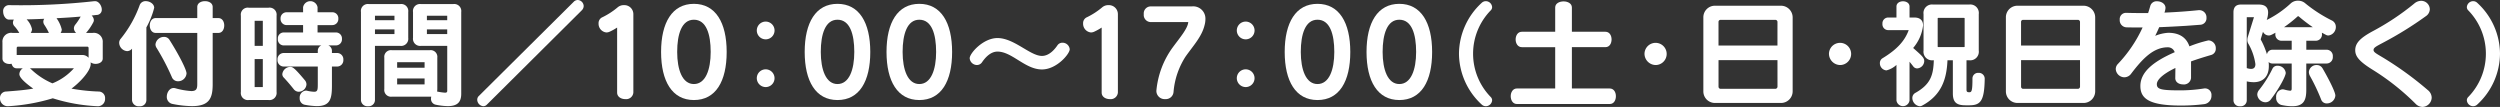 <svg xmlns="http://www.w3.org/2000/svg" viewBox="0 0 535.326 22.895"><rect x="0" y="0" width="535.326" height="22.895" fill="#333333" stroke="none"/><defs><style>.cls-1{fill:#fff;}</style></defs><g id="レイヤー_2" data-name="レイヤー 2"><g id="内容"><path class="cls-1" d="M20.9,22.745a37.08,37.08,0,0,1-9.6-1.7,40.655,40.655,0,0,1-9.6,1.7H1.55A1.668,1.668,0,0,1,0,21a1.335,1.335,0,0,1,1.3-1.4c2.024-.151,3.974-.3,5.824-.625-2.925-2.05-2.975-2.85-2.975-3.124a1.521,1.521,0,0,1,.75-1.225H3.524a.992.992,0,0,1-.8-.426,2.138,2.138,0,0,1-.25-.55,2.371,2.371,0,0,1-.425.051c-.775,0-1.525-.4-1.525-1.175V9.1A1.877,1.877,0,0,1,2.674,7.049h1.45a7.748,7.748,0,0,0-1-1.4,1.144,1.144,0,0,1-.351-.8,1.24,1.24,0,0,1,.2-.65H1.95C1.175,4.2.675,3.3.675,2.475A1.249,1.249,0,0,1,1.975,1.1,141.476,141.476,0,0,0,20.22.25h.15c.775,0,1.425.975,1.425,1.8A1.1,1.1,0,0,1,20.72,3.2c-.3.026-.65.075-1.1.125A1.451,1.451,0,0,1,20.1,4.3a1.05,1.05,0,0,1-.15.525,11.236,11.236,0,0,1-1.524,2.225h1.4A1.9,1.9,0,0,1,22,9.1v3.424c0,.75-.75,1.15-1.525,1.15a1.813,1.813,0,0,1-1.074-.325,1.374,1.374,0,0,1,.024.325c0,1.6-2.524,4.149-4.124,5.3a39.82,39.82,0,0,0,5.824.625A1.381,1.381,0,0,1,22.5,21.1a1.552,1.552,0,0,1-1.5,1.65ZM18.971,10.272c0-.125-.1-.274-.225-.274H3.8c-.125,0-.225.149-.225.274v1.5H17.621a1.809,1.809,0,0,1,1.35.6Zm-8.5-3.223A12.063,12.063,0,0,0,9.5,5.324a1.274,1.274,0,0,1-.225-.675,1.094,1.094,0,0,1,.2-.625c-1.175.05-2.425.1-3.774.125a4.3,4.3,0,0,1,1.15,2.1,1.408,1.408,0,0,1-.275.8ZM6.4,14.622a1.379,1.379,0,0,1,.226.175,15.2,15.2,0,0,0,4.6,3.049,12.22,12.22,0,0,0,4.6-3.224Zm9.9-7.573a1.405,1.405,0,0,1-.475-.976,1.329,1.329,0,0,1,.3-.8,11.536,11.536,0,0,0,1.15-1.724c-1.375.125-3.1.249-5.174.349a6.78,6.78,0,0,1,1.125,2.424,1.273,1.273,0,0,1-.25.726Z"/><path class="cls-1" d="M28.27,10.423a1.379,1.379,0,0,1-1.05.524,1.839,1.839,0,0,1-1.7-1.774,1.326,1.326,0,0,1,.35-.9,24.584,24.584,0,0,0,4.049-7.2,1.321,1.321,0,0,1,1.3-.825c.875,0,1.8.6,1.8,1.425a17.487,17.487,0,0,1-1.675,4.2v15.6a1.337,1.337,0,0,1-1.5,1.275A1.407,1.407,0,0,1,28.27,21.47ZM42.241,7.049H33.318c-.824,0-1.249-.8-1.249-1.6,0-.775.425-1.575,1.249-1.575h8.923V1.5c0-.85.825-1.25,1.65-1.25s1.65.4,1.65,1.25V3.874h1.224c.85,0,1.25.8,1.25,1.575,0,.8-.4,1.6-1.25,1.6H45.541v11c0,2.949-.7,4.674-4.4,4.674a21.781,21.781,0,0,1-4.124-.45,1.519,1.519,0,0,1-1.3-1.575c0-.9.6-1.849,1.449-1.849a1.266,1.266,0,0,1,.3.024,16.238,16.238,0,0,0,3.5.625c1.125,0,1.275-.524,1.275-1.524ZM38.117,17.4a1.375,1.375,0,0,1-1.3-.85,49.421,49.421,0,0,0-3.274-6.274,1.409,1.409,0,0,1-.25-.774,1.819,1.819,0,0,1,1.825-1.6,1.31,1.31,0,0,1,1.15.6c2.074,3.274,3.674,6.424,3.674,7.224A1.808,1.808,0,0,1,38.117,17.4Z"/><path class="cls-1" d="M53.277,21.42a1.516,1.516,0,0,1-1.7-1.725V3.35a1.489,1.489,0,0,1,1.7-1.7H57.5a1.507,1.507,0,0,1,1.725,1.7V19.7A1.535,1.535,0,0,1,57.5,21.42Zm3-16.971H54.527V9.823h1.749Zm0,8.2H54.527v6h1.749Zm14.8,1.6V18.32c0,2.85-.375,4.4-3.224,4.4a15.533,15.533,0,0,1-2.55-.276A1.354,1.354,0,0,1,64.174,21a1.483,1.483,0,0,1,1.3-1.6.85.85,0,0,1,.25.025,8.176,8.176,0,0,0,1.549.225c.75,0,.775-.451.775-1.725V14.247H60.725a1.341,1.341,0,0,1-1.3-1.45,1.34,1.34,0,0,1,1.3-1.449h7.323V10.9a1.26,1.26,0,0,1,.75-1.174H60.7a1.265,1.265,0,0,1-1.2-1.4,1.257,1.257,0,0,1,1.2-1.375h4.2V5.374H61.375A1.305,1.305,0,0,1,60.075,4a1.292,1.292,0,0,1,1.3-1.374H64.9V1.55a1.574,1.574,0,0,1,3.1,0V2.625h3.149A1.277,1.277,0,0,1,72.447,4a1.29,1.29,0,0,1-1.3,1.375H68V6.948h3.949a1.285,1.285,0,0,1,1.274,1.375,1.292,1.292,0,0,1-1.274,1.4H70.3a1.241,1.241,0,0,1,.775,1.174v.451H72.2A1.345,1.345,0,0,1,73.522,12.8a1.346,1.346,0,0,1-1.325,1.45Zm-7.1,5.4A1.385,1.385,0,0,1,62.9,19.1c-.775-.975-1.4-1.7-2.125-2.475a1.066,1.066,0,0,1-.325-.75,1.747,1.747,0,0,1,1.675-1.55c.475,0,.775,0,3.149,2.85a1.372,1.372,0,0,1,.35.9A1.686,1.686,0,0,1,63.975,19.646Z"/><path class="cls-1" d="M77.292,2.574a1.489,1.489,0,0,1,1.7-1.7h6.7a1.507,1.507,0,0,1,1.725,1.7V8.1A1.534,1.534,0,0,1,85.69,9.823h-5.4V21.47a1.344,1.344,0,0,1-1.475,1.275,1.38,1.38,0,0,1-1.525-1.3Zm7.174.8H80.292v.95h4.174Zm0,2.925H80.292v1h4.174Zm11.3,3.524H90.14A1.527,1.527,0,0,1,88.44,8.1V2.574a1.5,1.5,0,0,1,1.7-1.7h6.9a1.506,1.506,0,0,1,1.724,1.7v17.5c0,1.75-.774,2.65-2.874,2.65a13.783,13.783,0,0,1-2.574-.3,1.257,1.257,0,0,1-1.025-1.3,2.2,2.2,0,0,1,.05-.425H83.916a1.442,1.442,0,0,1-1.624-1.625V12.348a1.435,1.435,0,0,1,1.624-1.6h8.1a1.435,1.435,0,0,1,1.625,1.6V19.07a3.133,3.133,0,0,1-.05.526,12.519,12.519,0,0,0,1.7.25c.35,0,.475-.125.475-.4Zm-4.848,3.5H85.041V14.5h5.874Zm0,3.474H85.041v1.275h5.874ZM95.763,3.374H91.414v.95h4.349Zm0,2.925H91.414v1h4.349Z"/><path class="cls-1" d="M104.24,22.42a1.066,1.066,0,0,1-.75.325,1.43,1.43,0,0,1-1.3-1.375,1.094,1.094,0,0,1,.325-.8L122.835.4a1.228,1.228,0,0,1,.875-.4,1.336,1.336,0,0,1,1.274,1.3,1.311,1.311,0,0,1-.424.925Z"/><path class="cls-1" d="M132.146,5.9a12.044,12.044,0,0,1-1.625.9,1.66,1.66,0,0,1-.674.149,1.867,1.867,0,0,1-1.675-1.924,1.371,1.371,0,0,1,.85-1.349,15.594,15.594,0,0,0,3.2-2.075,1.99,1.99,0,0,1,1.375-.5,1.927,1.927,0,0,1,2.024,1.924v16.8a1.546,1.546,0,0,1-1.724,1.4c-.875,0-1.75-.475-1.75-1.4Z"/><path class="cls-1" d="M141.558,11.122c0-6.273,2.374-10.3,7.023-10.3s7.023,4.024,7.023,10.3-2.324,10.3-7.023,10.3C143.932,21.42,141.558,17.4,141.558,11.122Zm10.622,0c0-3.823-.95-6.9-3.6-6.9-2.6,0-3.574,3.074-3.574,6.9,0,3.8,1.1,6.874,3.574,6.874C151.081,18,152.18,14.922,152.18,11.122Z"/><path class="cls-1" d="M162.055,6.523a1.9,1.9,0,1,1,3.8,0,1.9,1.9,0,1,1-3.8,0Zm0,10.123a1.9,1.9,0,1,1,1.9,2A1.916,1.916,0,0,1,162.055,16.646Z"/><path class="cls-1" d="M172.308,11.122c0-6.273,2.374-10.3,7.023-10.3s7.023,4.024,7.023,10.3-2.324,10.3-7.023,10.3C174.682,21.42,172.308,17.4,172.308,11.122Zm10.622,0c0-3.823-.95-6.9-3.6-6.9-2.6,0-3.574,3.074-3.574,6.9,0,3.8,1.1,6.874,3.574,6.874C181.831,18,182.93,14.922,182.93,11.122Z"/><path class="cls-1" d="M189.83,11.122c0-6.273,2.375-10.3,7.024-10.3s7.023,4.024,7.023,10.3-2.325,10.3-7.023,10.3C192.205,21.42,189.83,17.4,189.83,11.122Zm10.623,0c0-3.823-.95-6.9-3.6-6.9-2.6,0-3.575,3.074-3.575,6.9,0,3.8,1.1,6.874,3.575,6.874C199.353,18,200.453,14.922,200.453,11.122Z"/><path class="cls-1" d="M223.111,14.872c-3.6,0-6.4-3.824-9.523-3.824-1.6,0-2.774,1.5-3.3,2.274a1.317,1.317,0,0,1-1.1.6,1.576,1.576,0,0,1-1.549-1.45c0-1.049,2.874-4.324,5.948-4.324,3.575,0,7,3.825,9.523,3.825,1.65,0,2.849-1.576,3.324-2.275a1.272,1.272,0,0,1,1.05-.55,1.539,1.539,0,0,1,1.575,1.4C229.06,11.548,226.26,14.872,223.111,14.872Z"/><path class="cls-1" d="M235.9,5.9a11.968,11.968,0,0,1-1.624.9,1.665,1.665,0,0,1-.675.149,1.866,1.866,0,0,1-1.674-1.924,1.37,1.37,0,0,1,.849-1.349,15.6,15.6,0,0,0,3.2-2.075,1.987,1.987,0,0,1,1.374-.5,1.927,1.927,0,0,1,2.024,1.924v16.8a1.546,1.546,0,0,1-1.724,1.4c-.875,0-1.75-.475-1.75-1.4Z"/><path class="cls-1" d="M247.617,19.421a18.528,18.528,0,0,1,3.5-9.274c1.5-2.048,3.224-4.023,3.324-5.423h-8.123a1.523,1.523,0,0,1-1.4-1.7,1.491,1.491,0,0,1,1.4-1.649h8.873A2.618,2.618,0,0,1,258.115,4.1a4.733,4.733,0,0,1-.176,1.274c-.574,2.424-2.374,4.349-4.048,6.7a16.45,16.45,0,0,0-2.6,7.6,1.662,1.662,0,0,1-1.774,1.549,1.771,1.771,0,0,1-1.9-1.65Z"/><path class="cls-1" d="M264.84,6.523a1.9,1.9,0,1,1,3.8,0,1.9,1.9,0,1,1-3.8,0Zm0,10.123a1.9,1.9,0,1,1,1.9,2A1.917,1.917,0,0,1,264.84,16.646Z"/><path class="cls-1" d="M275.092,11.122c0-6.273,2.375-10.3,7.024-10.3s7.023,4.024,7.023,10.3-2.324,10.3-7.023,10.3C277.467,21.42,275.092,17.4,275.092,11.122Zm10.622,0c0-3.823-.949-6.9-3.6-6.9-2.6,0-3.574,3.074-3.574,6.9,0,3.8,1.1,6.874,3.574,6.874C284.615,18,285.714,14.922,285.714,11.122Z"/><path class="cls-1" d="M292.615,11.122c0-6.273,2.375-10.3,7.023-10.3s7.024,4.024,7.024,10.3-2.325,10.3-7.024,10.3C294.99,21.42,292.615,17.4,292.615,11.122Zm10.622,0c0-3.823-.949-6.9-3.6-6.9-2.6,0-3.574,3.074-3.574,6.9,0,3.8,1.1,6.874,3.574,6.874C302.137,18,303.237,14.922,303.237,11.122Z"/><path class="cls-1" d="M318.16,22.745a1.29,1.29,0,0,1-.925-.4A14.912,14.912,0,0,1,312.412,11.5,14.911,14.911,0,0,1,317.235.65a1.29,1.29,0,0,1,.925-.4,1.364,1.364,0,0,1,1.349,1.274.985.985,0,0,1-.274.675,13.275,13.275,0,0,0,0,18.6.99.99,0,0,1,.274.675A1.364,1.364,0,0,1,318.16,22.745Z"/><path class="cls-1" d="M324.815,22.27c-.875,0-1.325-.825-1.325-1.675,0-.824.45-1.65,1.325-1.65h8.2V10.1h-7.147c-.875,0-1.325-.826-1.325-1.65s.45-1.649,1.325-1.649h7.147V1.6c0-.875.9-1.3,1.8-1.3.875,0,1.774.425,1.774,1.3V6.8h7.174c.9,0,1.324.824,1.324,1.649s-.424,1.65-1.324,1.65h-7.174v8.847h8.1c.9,0,1.324.826,1.324,1.65,0,.85-.425,1.675-1.324,1.675Z"/><path class="cls-1" d="M352.137,11.5a2.375,2.375,0,1,1,2.375,2.425A2.433,2.433,0,0,1,352.137,11.5Z"/><path class="cls-1" d="M367.239,22.045a2.475,2.475,0,0,1-2.5-2.5V3.725a2.474,2.474,0,0,1,2.5-2.5h14.122a2.507,2.507,0,0,1,2.5,2.5V19.546a2.491,2.491,0,0,1-2.5,2.5ZM380.611,4.7a.455.455,0,0,0-.476-.45h-11.7a.433.433,0,0,0-.45.45V9.748h12.622Zm0,8.173H367.989v5.674a.455.455,0,0,0,.45.475h11.7a.476.476,0,0,0,.476-.475Z"/><path class="cls-1" d="M391.637,11.5a2.375,2.375,0,1,1,2.375,2.425A2.433,2.433,0,0,1,391.637,11.5Z"/><path class="cls-1" d="M406.089,13.9a4.976,4.976,0,0,1-2.149,1.175,1.532,1.532,0,0,1-1.4-1.55,1.189,1.189,0,0,1,.6-1.074c3.2-1.949,4.748-3.774,5.573-6h-4.4A1.24,1.24,0,0,1,403.089,5.1a1.24,1.24,0,0,1,1.225-1.35h1.775V1.4c0-.749.7-1.124,1.4-1.124s1.4.375,1.4,1.124v2.35h1.025c1.275,0,1.875.65,1.875,1.7a9.051,9.051,0,0,1-2.124,4.823c1.923,1.7,2.374,2.1,2.374,2.825a1.62,1.62,0,0,1-1.5,1.549,1.021,1.021,0,0,1-.85-.424c-.25-.326-.524-.675-.8-1V21.5a1.412,1.412,0,0,1-2.8,0Zm14.8,8.649c-1.9,0-2.724-.6-2.724-2.574V12.9h-1.15c-.175,4.1-1.3,7.473-5.4,9.7a1.151,1.151,0,0,1-.55.15,1.81,1.81,0,0,1-1.575-1.775,1.236,1.236,0,0,1,.675-1.1c3.224-1.824,3.824-3.773,3.924-6.973h-.15a1.833,1.833,0,0,1-2.05-2.075v-7.8a1.815,1.815,0,0,1,2.05-2.049h7.7a1.822,1.822,0,0,1,2.074,2.049v7.8a1.84,1.84,0,0,1-2.074,2.075h-.55v6.3c0,.375.1.55.575.55.5,0,.7-.149.7-2.9a1.2,1.2,0,0,1,1.274-1.249,1.254,1.254,0,0,1,1.35,1.224v.05c-.074,4.849-.924,5.674-3.374,5.674Zm-.2-18.646c0-.025-.1-.075-.125-.075h-5.523c-.025,0-.125.05-.125.075V10c0,.05.075.075.125.075h5.523c.051,0,.125-.025.125-.075Z"/><path class="cls-1" d="M432.022,22.045a2.475,2.475,0,0,1-2.5-2.5V3.725a2.474,2.474,0,0,1,2.5-2.5h14.122a2.507,2.507,0,0,1,2.5,2.5V19.546a2.491,2.491,0,0,1-2.5,2.5ZM445.394,4.7a.455.455,0,0,0-.476-.45h-11.7a.433.433,0,0,0-.45.45V9.748h12.622Zm0,8.173H432.772v5.674a.455.455,0,0,0,.45.475h11.7a.476.476,0,0,0,.476-.475Z"/><path class="cls-1" d="M465.794,16.7l.026-2.149c-2.9,1.4-3.975,2.624-3.975,3.474,0,1.125.975,1.325,5.124,1.325a32.89,32.89,0,0,0,4.948-.4.983.983,0,0,1,.25-.024,1.391,1.391,0,0,1,1.375,1.524,1.78,1.78,0,0,1-1.549,1.85,39.076,39.076,0,0,1-5.024.3c-6.748,0-8.648-1.475-8.648-4.174,0-2.9,2.55-5.149,7.348-7.248a1.52,1.52,0,0,0-1.474-1.05c-3.124,0-5.449,2.5-7.848,5.648a1.818,1.818,0,0,1-1.45.775,1.879,1.879,0,0,1-1.85-1.749,1.567,1.567,0,0,1,.451-1.1,28.685,28.685,0,0,0,5.3-7.823h-1.025c-.824,0-1.649,0-2.449-.025A1.516,1.516,0,0,1,453.9,4.225a1.339,1.339,0,0,1,1.325-1.475h.1c1.55.05,3.1.05,4.649.05.175-.5.324-1.026.475-1.55A1.388,1.388,0,0,1,461.9.275c.875,0,1.8.525,1.8,1.425a3.592,3.592,0,0,1-.225,1c2.449-.1,4.9-.274,7.323-.524h.175a1.536,1.536,0,0,1,1.5,1.649A1.382,1.382,0,0,1,471.193,5.3l-3,.224q-3,.188-5.849.3c-.25.624-.55,1.249-.849,1.849a8.635,8.635,0,0,1,2.8-.65c2.175,0,3.825.85,4.525,2.9a26.943,26.943,0,0,1,4.074-1.275,1.647,1.647,0,0,1,1.574,1.725,1.36,1.36,0,0,1-1,1.4c-1.624.475-3.049.925-4.3,1.375V16.7a1.521,1.521,0,0,1-1.7,1.375c-.849,0-1.675-.45-1.675-1.35Z"/><path class="cls-1" d="M493.846,13.6v5.648c0,2.175-.524,3.5-3,3.5a11.12,11.12,0,0,1-2.349-.275,1.539,1.539,0,0,1-1.1-1.625,1.546,1.546,0,0,1,1.375-1.725,1.97,1.97,0,0,1,.35.051,7.528,7.528,0,0,0,1.25.25c.3,0,.349-.15.349-.551V13.6H486.6a1.172,1.172,0,0,1-.824-.325,5.28,5.28,0,0,1,.05.874c0,2.2-1.2,3.45-3.249,3.45a6.387,6.387,0,0,1-1.475-.175v4.1a1.278,1.278,0,0,1-1.425,1.225,1.291,1.291,0,0,1-1.425-1.225V2.649c0-1.1.525-1.674,1.575-1.674H483.7c1.325,0,1.974.6,1.974,1.724a5.073,5.073,0,0,1-.3,1.575A21.532,21.532,0,0,0,490.547.7a2.248,2.248,0,0,1,1.525-.55,2.3,2.3,0,0,1,1.45.475A30.2,30.2,0,0,0,499.3,4.374a1.507,1.507,0,0,1,.875,1.375A1.828,1.828,0,0,1,498.6,7.6a1.022,1.022,0,0,1-.524-.125c-.3-.151-.6-.326-.9-.476a.994.994,0,0,1,.026.275,1.326,1.326,0,0,1-1.3,1.45h-2.05v1.924h4.374a1.334,1.334,0,0,1,1.3,1.475,1.347,1.347,0,0,1-1.3,1.475Zm-11.2-9.922H481.1v10.9a2.832,2.832,0,0,0,.925.176c.6,0,.925-.325.925-1.025a11.9,11.9,0,0,0-1.575-4.474,1.678,1.678,0,0,1-.15-.7,2.368,2.368,0,0,1,.1-.65ZM485.1,21.9a1.789,1.789,0,0,1-1.75-1.65,1.6,1.6,0,0,1,.4-1,24.044,24.044,0,0,0,2.848-4.523,1.14,1.14,0,0,1,1.1-.651,1.741,1.741,0,0,1,1.75,1.526c0,.7-1.4,3.324-3.2,5.7A1.4,1.4,0,0,1,485.1,21.9Zm5.623-13.172h-2.2a1.326,1.326,0,0,1-1.3-1.45A.994.994,0,0,1,487.249,7c-.9.5-1.125.6-1.451.6a1.406,1.406,0,0,1-1.224-.8l-.45,1.474a1.13,1.13,0,0,0-.025.125.289.289,0,0,0,.05.175c.05.1.1.175.15.275a17.093,17.093,0,0,1,1.124,2.774,1.207,1.207,0,0,1,1.175-.975h4.124Zm4.525-2.9a35.339,35.339,0,0,1-3-2.3c-.025-.049-.075-.049-.125-.049a.186.186,0,0,0-.15.049,26.431,26.431,0,0,1-2.9,2.3Zm3,16.321a1.259,1.259,0,0,1-1.225-.85,41.11,41.11,0,0,0-2.4-5.049,1.856,1.856,0,0,1-.226-.824,1.628,1.628,0,0,1,1.675-1.5,1.407,1.407,0,0,1,1.25.7c.6,1,2.749,4.873,2.749,5.848A1.825,1.825,0,0,1,498.246,22.145Z"/><path class="cls-1" d="M517.249,22.22a51,51,0,0,0-9.223-7.3c-2.9-1.8-3.7-2.875-3.7-4.174,0-1.575,1.2-2.675,3.674-4.024A53.915,53.915,0,0,0,516.949.775a2.32,2.32,0,0,1,1.5-.6,1.852,1.852,0,0,1,1.849,1.8,1.853,1.853,0,0,1-.825,1.474,76.46,76.46,0,0,1-9.247,5.724c-1.4.75-1.975,1.024-1.975,1.524,0,.476.5.726,2.049,1.651a71.527,71.527,0,0,1,9.574,6.948,2.108,2.108,0,0,1,.824,1.6,2.052,2.052,0,0,1-1.975,2A2.1,2.1,0,0,1,517.249,22.22Z"/><path class="cls-1" d="M529.578,22.745a1.364,1.364,0,0,1-1.35-1.275.986.986,0,0,1,.274-.675,13.278,13.278,0,0,0,0-18.6.981.981,0,0,1-.274-.675A1.364,1.364,0,0,1,529.578.25a1.291,1.291,0,0,1,.924.4A14.912,14.912,0,0,1,535.326,11.5,14.913,14.913,0,0,1,530.5,22.345,1.291,1.291,0,0,1,529.578,22.745Z"/></g></g></svg>